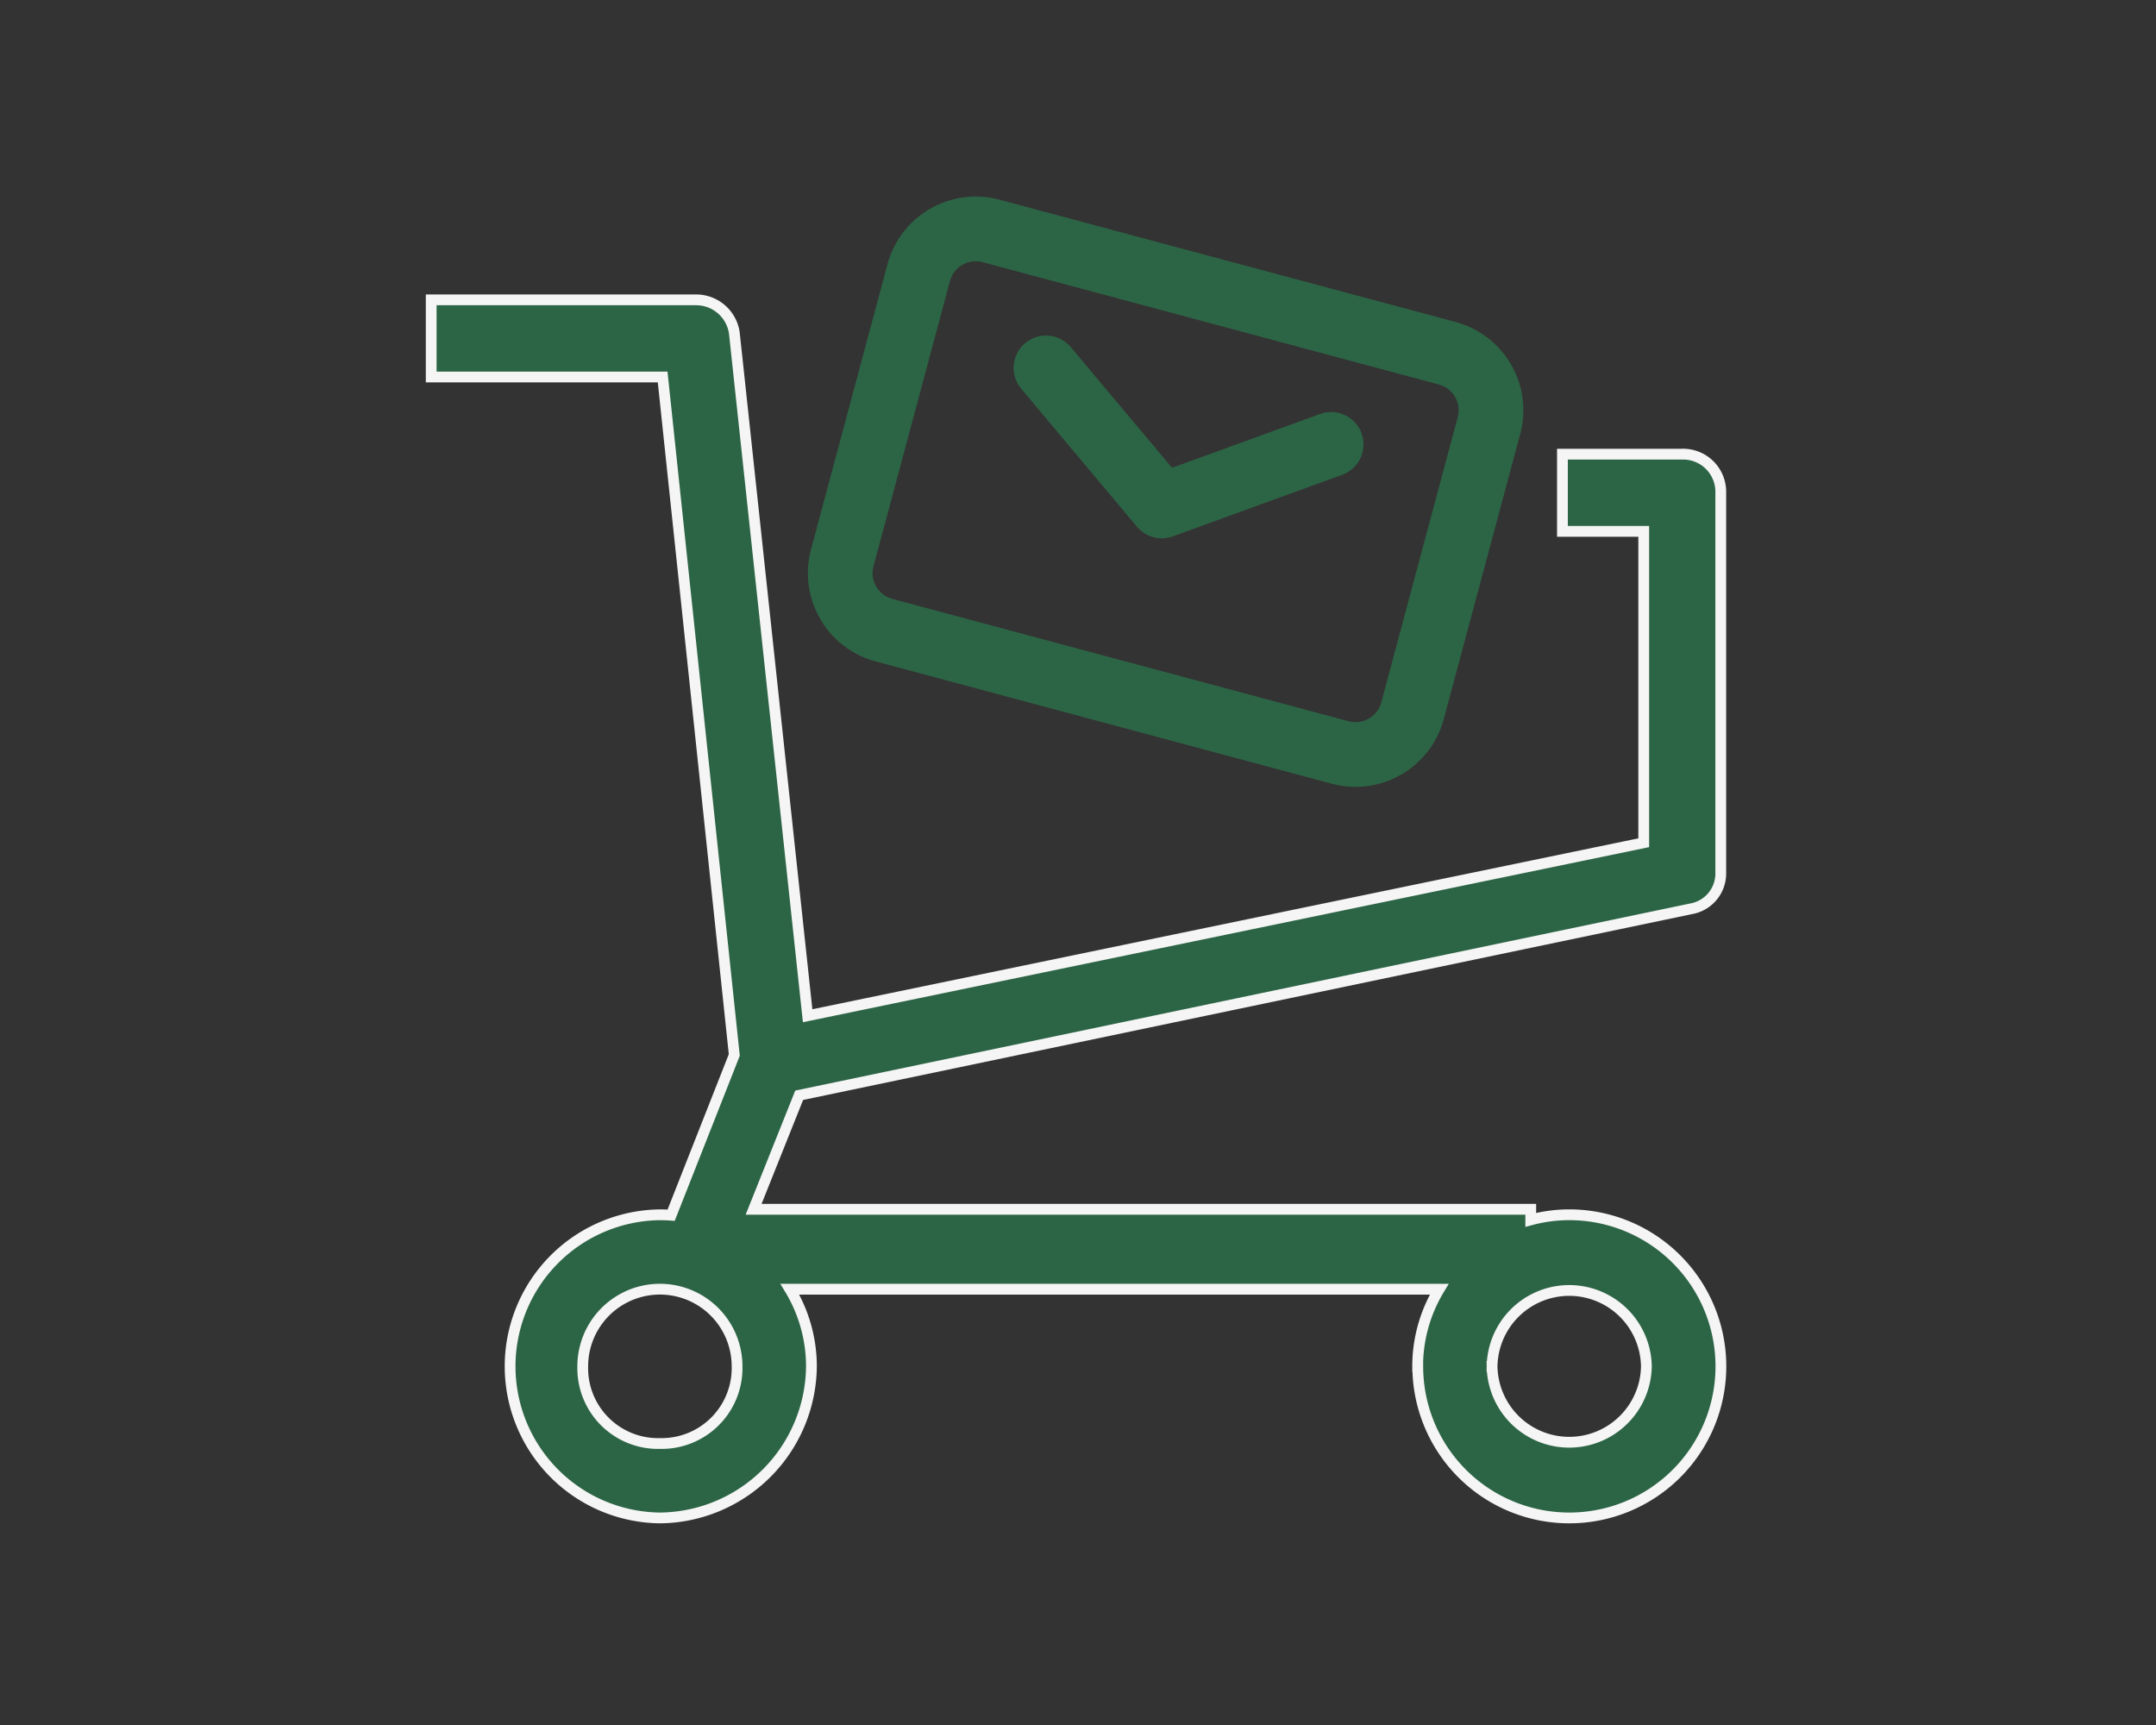 <svg xmlns="http://www.w3.org/2000/svg" xmlns:xlink="http://www.w3.org/1999/xlink" width="100" height="80" viewBox="0 0 100 80">
  <rect x="0" y="0" width="100" height="80" fill="#333333" stroke="none"/>
  <defs>
    <clipPath id="clip-path">
      <rect id="長方形_25210" data-name="長方形 25210" width="100" height="80" transform="translate(671 3533)" fill="none" stroke="#707070" stroke-width="1"/>
    </clipPath>
  </defs>
  <g id="マスクグループ_7" data-name="マスクグループ 7" transform="translate(-671 -3533)" clip-path="url(#clip-path)">
    <g id="グループ_11173" data-name="グループ 11173" transform="translate(17.3 -1.524)">
      <g id="_1485477061-cart_78585" data-name="1485477061-cart_78585" transform="translate(673.7 3548.43)">
        <g id="Icon-Cart" transform="translate(0 0)">
          <path id="合体_1" data-name="合体 1" d="M45.754,49.461a6.924,6.924,0,0,1,1-3.578H16.636a6.928,6.928,0,0,1,1,3.578,7.091,7.091,0,0,1-7.03,7.03,7.03,7.03,0,0,1,0-14.059c.176,0,.351.007.523.02l2.929-7.432L10.735,3.578H0V0H12.271a1.791,1.791,0,0,1,1.789,1.533l3.4,31.667,38.78-8.023V10.736H52.469V7.156h5.555a1.748,1.748,0,0,1,1.789,1.789V26.583a1.663,1.663,0,0,1-1.4,1.663L17.068,36.889l-2.114,5.288H51v.491a6.868,6.868,0,0,1,1.789-.237,7.03,7.03,0,1,1-7.03,7.03Zm3.452,0a3.579,3.579,0,0,0,7.157,0,3.579,3.579,0,0,0-7.157,0Zm-42.177,0a3.494,3.494,0,0,0,3.578,3.578,3.5,3.5,0,0,0,3.58-3.578,3.579,3.579,0,0,0-7.158,0Z" transform="translate(0 0)" fill="#2c6545" stroke="#f5f5f5" stroke-width="0.5"/>
        </g>
      </g>
      <g id="グループ_11169" data-name="グループ 11169" transform="matrix(0.966, 0.259, -0.259, 0.966, 697.021, 3544.524)">
        <path id="パス_14714" data-name="パス 14714" d="M0,0,6.845,4.792,13.691,0" transform="translate(6.845 5.476)" fill="none" stroke="#2c6545" stroke-linecap="round" stroke-linejoin="round" stroke-width="3"/>
        <path id="パス_14715" data-name="パス 14715" d="M0,16.429V2.738A2.738,2.738,0,0,1,2.738,0H24.643a2.738,2.738,0,0,1,2.738,2.738V16.429a2.738,2.738,0,0,1-2.738,2.738H2.738A2.738,2.738,0,0,1,0,16.429Z" fill="none" stroke="#2c6545" stroke-width="3"/>
      </g>
    </g>
  </g>
</svg>
